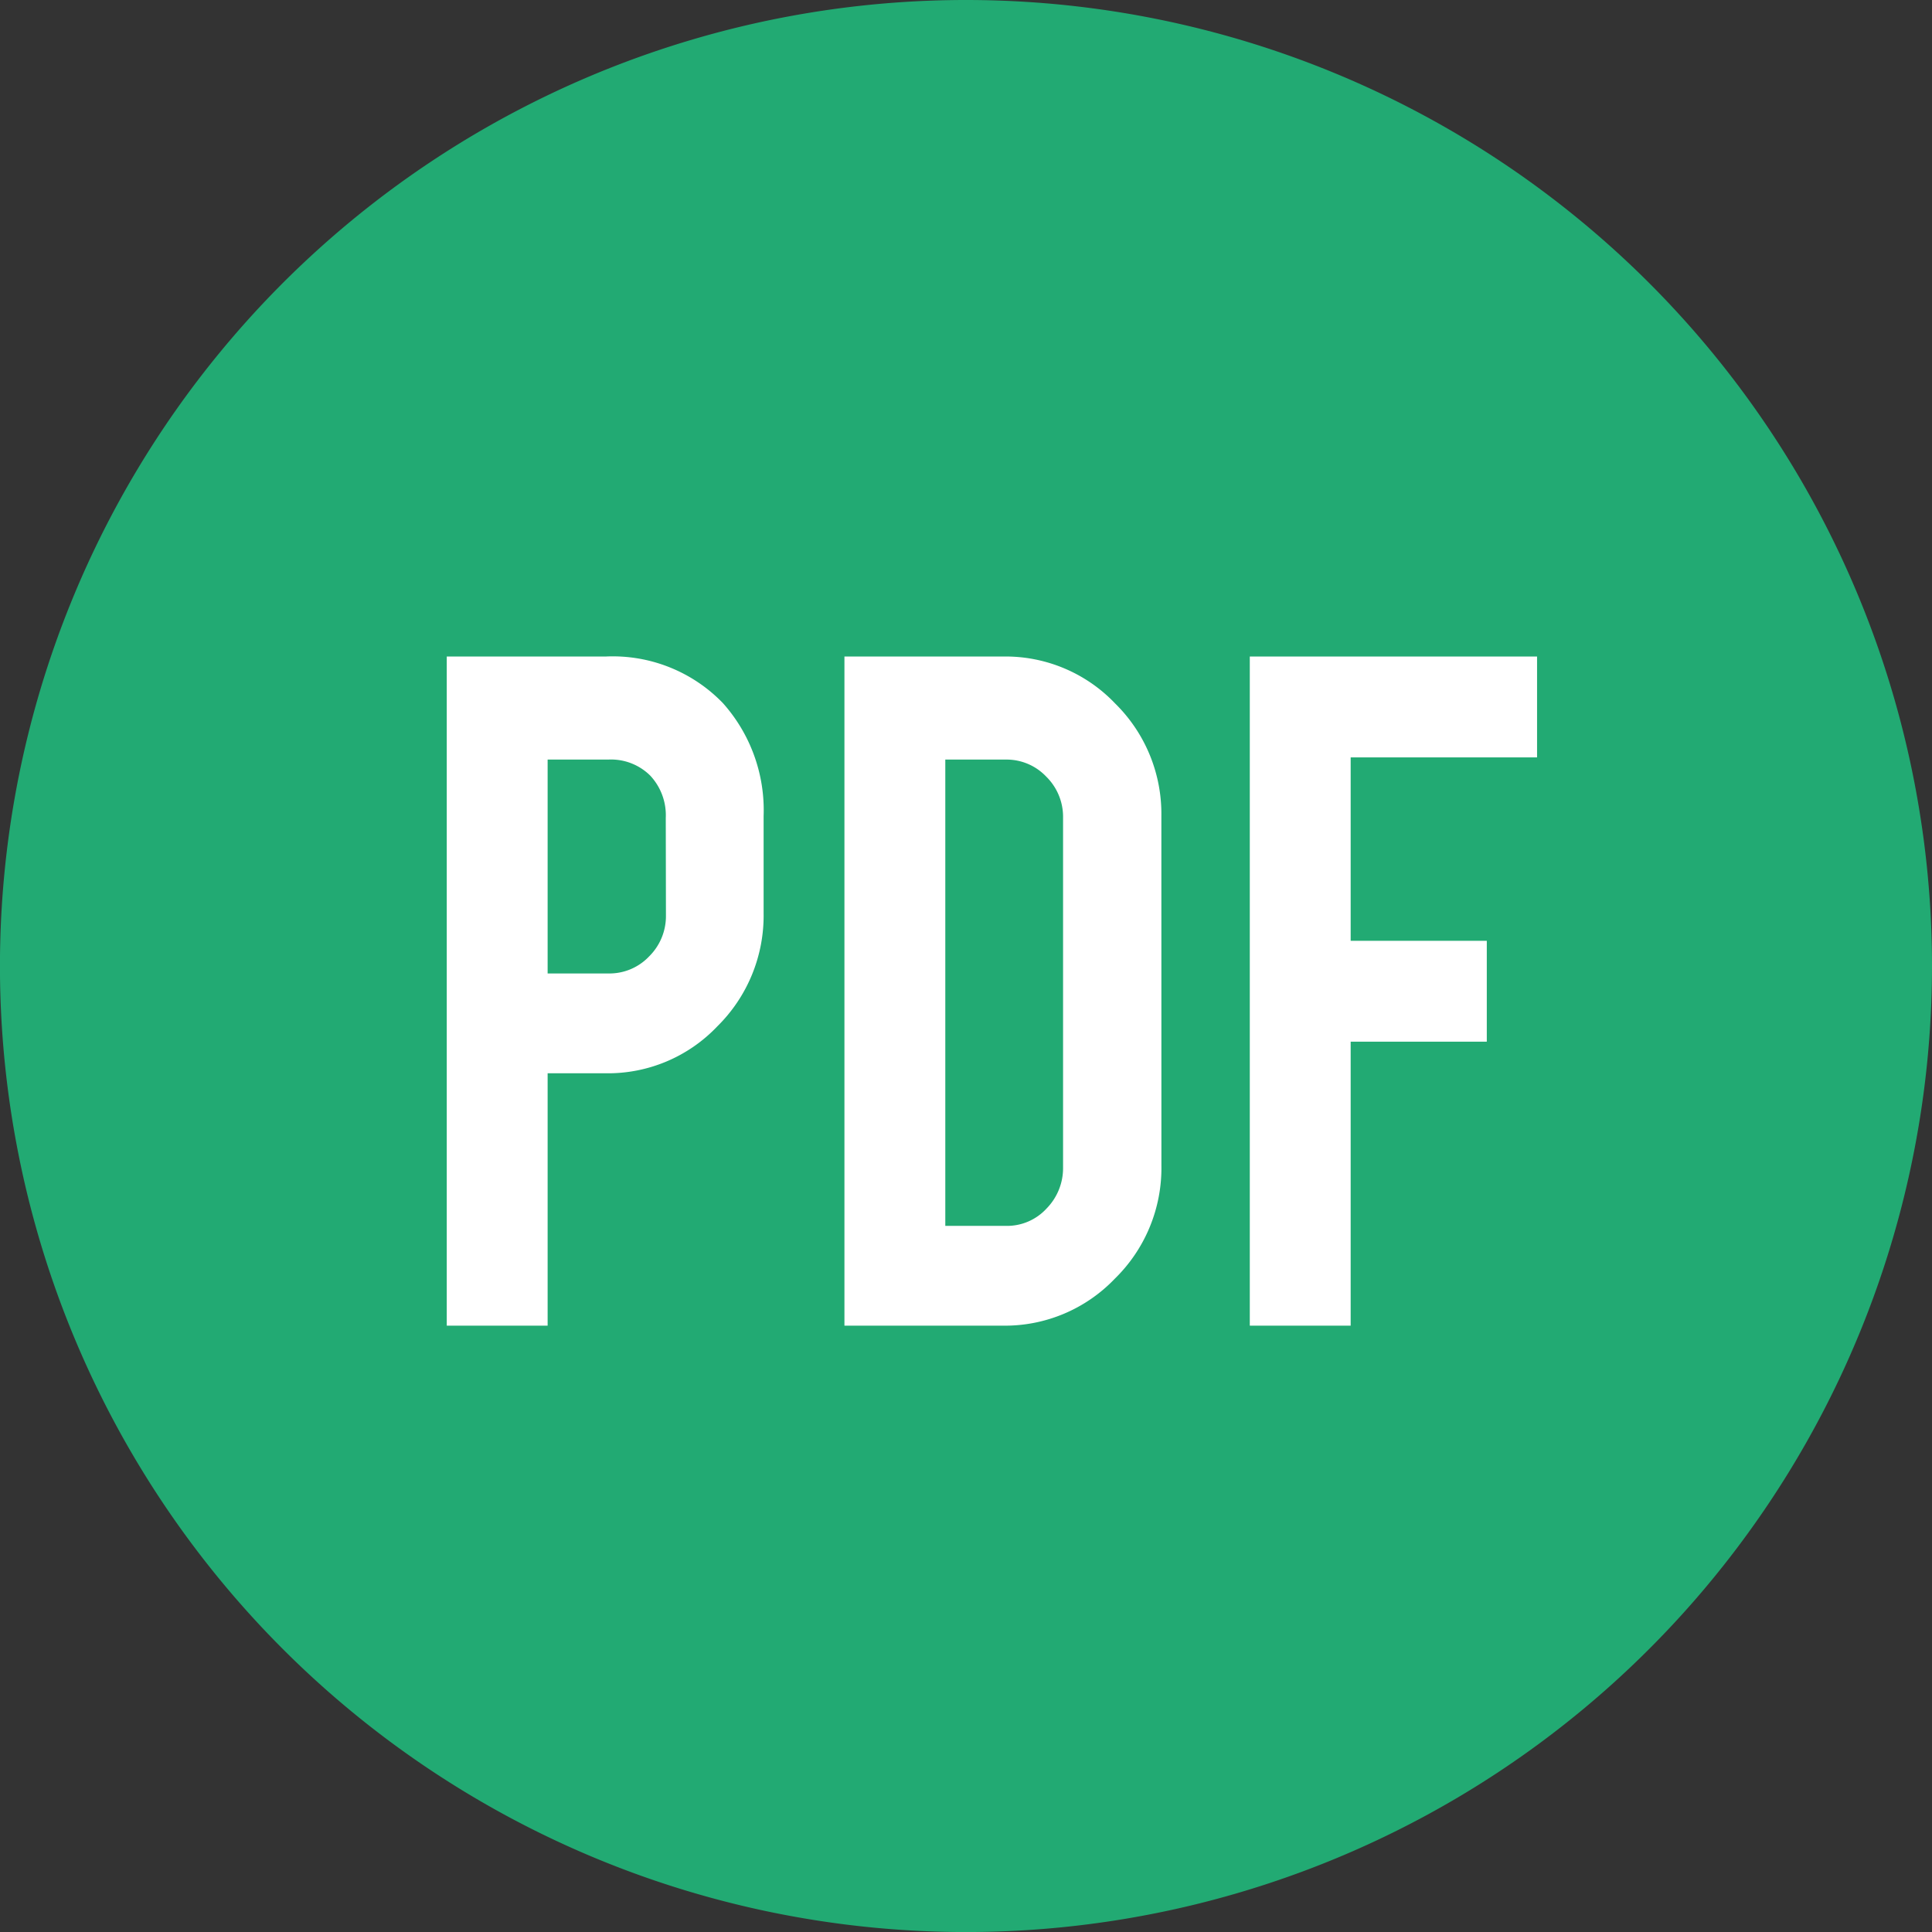<svg xmlns="http://www.w3.org/2000/svg" width="45.969" height="45.969" viewBox="0 0 45.969 45.969">
  <rect x="0" y="0" width="45.969" height="45.969" fill="#333333" stroke="none"/>
  <g id="レイヤー_2" data-name="レイヤー 2">
    <g id="layout">
      <g>
        <path d="M45.969,22.984A22.985,22.985,0,1,1,22.985,0,22.984,22.984,0,0,1,45.969,22.984Z" fill="#22aa73"/>
        <g>
          <path d="M14.409,15.621A3.643,3.643,0,0,1,17.2,16.729a3.824,3.824,0,0,1,.969,2.689v2.313a3.7,3.7,0,0,1-1.1,2.688,3.589,3.589,0,0,1-2.658,1.118H13.03v6.005h-2.4V15.621Zm1.432,3.84a1.381,1.381,0,0,0-.371-1.008,1.325,1.325,0,0,0-1-.38H13.03v5.089h1.444a1.3,1.3,0,0,0,.971-.406,1.347,1.347,0,0,0,.4-.973Z" fill="#fff"/>
          <path d="M27.634,27.736a3.681,3.681,0,0,1-1.109,2.689,3.616,3.616,0,0,1-2.662,1.117H20.092V15.621h3.771a3.6,3.6,0,0,1,2.67,1.117,3.682,3.682,0,0,1,1.1,2.68Zm-5.142,1.432h1.445a1.276,1.276,0,0,0,.966-.415,1.371,1.371,0,0,0,.391-.973V19.452a1.34,1.34,0,0,0-.4-.973,1.3,1.3,0,0,0-.957-.406H22.492Z" fill="#fff"/>
          <path d="M32.137,31.542h-2.4V15.621h6.835v2.4H32.137v4.364h3.239v2.4H32.137Z" fill="#fff"/>
        </g>
      </g>
    </g>
  </g>
</svg>
